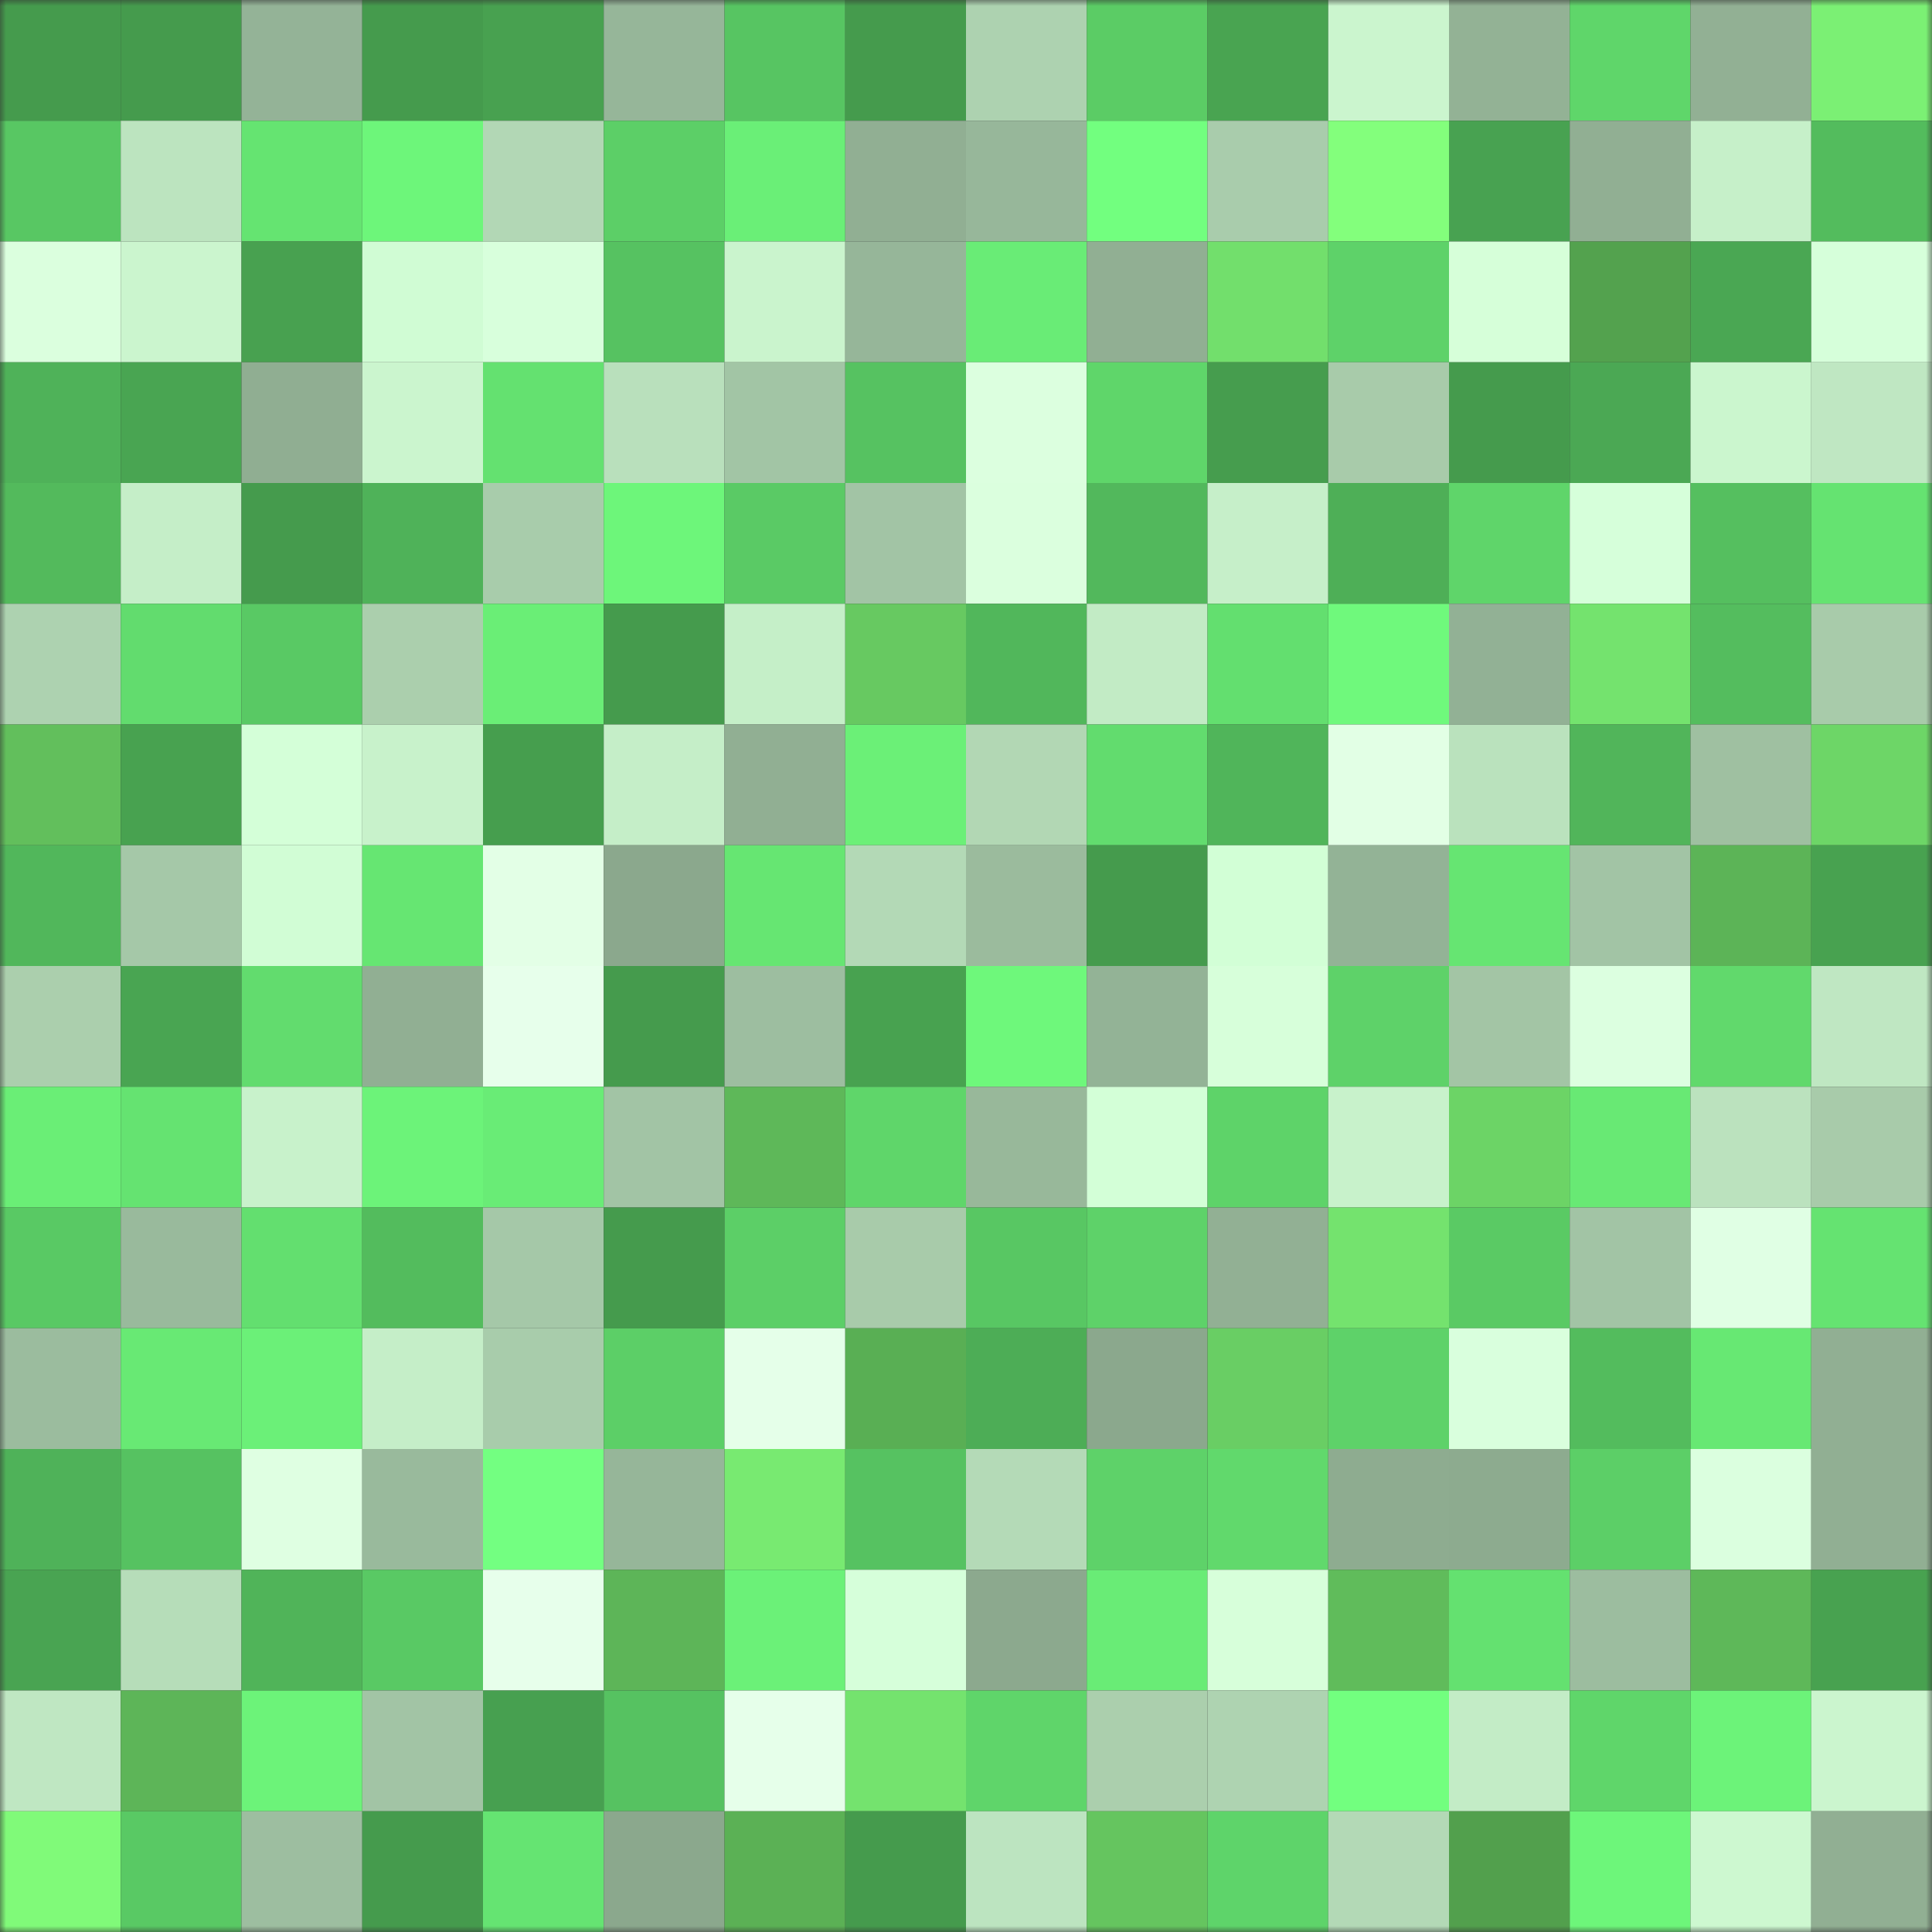 <svg viewBox="0 0 160 160" fill="none" role="img" xmlns="http://www.w3.org/2000/svg" width="240" height="240" name="lens%2Cphino.lens"><rect x="0" y="0" width="160" height="160" fill="#333333" stroke="none"/><mask id="89292776" mask-type="alpha" maskUnits="userSpaceOnUse" x="0" y="0" width="160" height="160"><rect width="160" height="160" fill="#FFFFFF"></rect></mask><g mask="url(#89292776)"><rect x="0" y="0" width="10" height="10" fill="#459b4d"></rect><rect x="10" y="0" width="10" height="10" fill="#459b4d"></rect><rect x="20" y="0" width="10" height="10" fill="#94b397"></rect><rect x="30" y="0" width="10" height="10" fill="#459b4d"></rect><rect x="40" y="0" width="10" height="10" fill="#48a150"></rect><rect x="50" y="0" width="10" height="10" fill="#96b699"></rect><rect x="60" y="0" width="10" height="10" fill="#57c562"></rect><rect x="70" y="0" width="10" height="10" fill="#459b4d"></rect><rect x="80" y="0" width="10" height="10" fill="#add2b0"></rect><rect x="90" y="0" width="10" height="10" fill="#5bcc65"></rect><rect x="100" y="0" width="10" height="10" fill="#49a451"></rect><rect x="110" y="0" width="10" height="10" fill="#cbf5ce"></rect><rect x="120" y="0" width="10" height="10" fill="#93b295"></rect><rect x="130" y="0" width="10" height="10" fill="#5fd66a"></rect><rect x="140" y="0" width="10" height="10" fill="#92b094"></rect><rect x="150" y="0" width="10" height="10" fill="#7bf074"></rect><rect x="0" y="10" width="10" height="10" fill="#58c763"></rect><rect x="10" y="10" width="10" height="10" fill="#bce4bf"></rect><rect x="20" y="10" width="10" height="10" fill="#65e471"></rect><rect x="30" y="10" width="10" height="10" fill="#6df67a"></rect><rect x="40" y="10" width="10" height="10" fill="#b2d7b5"></rect><rect x="50" y="10" width="10" height="10" fill="#5ccf67"></rect><rect x="60" y="10" width="10" height="10" fill="#6aef77"></rect><rect x="70" y="10" width="10" height="10" fill="#91af93"></rect><rect x="80" y="10" width="10" height="10" fill="#97b79a"></rect><rect x="90" y="10" width="10" height="10" fill="#72ff7f"></rect><rect x="100" y="10" width="10" height="10" fill="#a9ccac"></rect><rect x="110" y="10" width="10" height="10" fill="#83ff7c"></rect><rect x="120" y="10" width="10" height="10" fill="#48a251"></rect><rect x="130" y="10" width="10" height="10" fill="#91af93"></rect><rect x="140" y="10" width="10" height="10" fill="#c6f0c9"></rect><rect x="150" y="10" width="10" height="10" fill="#53bc5d"></rect><rect x="0" y="20" width="10" height="10" fill="#dbffde"></rect><rect x="10" y="20" width="10" height="10" fill="#cbf5ce"></rect><rect x="20" y="20" width="10" height="10" fill="#48a150"></rect><rect x="30" y="20" width="10" height="10" fill="#d0fcd4"></rect><rect x="40" y="20" width="10" height="10" fill="#d8ffdc"></rect><rect x="50" y="20" width="10" height="10" fill="#56c261"></rect><rect x="60" y="20" width="10" height="10" fill="#caf4cd"></rect><rect x="70" y="20" width="10" height="10" fill="#96b699"></rect><rect x="80" y="20" width="10" height="10" fill="#69ec76"></rect><rect x="90" y="20" width="10" height="10" fill="#91af93"></rect><rect x="100" y="20" width="10" height="10" fill="#72df6c"></rect><rect x="110" y="20" width="10" height="10" fill="#5ed269"></rect><rect x="120" y="20" width="10" height="10" fill="#d6ffd9"></rect><rect x="130" y="20" width="10" height="10" fill="#53a24e"></rect><rect x="140" y="20" width="10" height="10" fill="#4aa753"></rect><rect x="150" y="20" width="10" height="10" fill="#d6ffda"></rect><rect x="0" y="30" width="10" height="10" fill="#4fb259"></rect><rect x="10" y="30" width="10" height="10" fill="#49a552"></rect><rect x="20" y="30" width="10" height="10" fill="#90ae92"></rect><rect x="30" y="30" width="10" height="10" fill="#cbf5ce"></rect><rect x="40" y="30" width="10" height="10" fill="#64e170"></rect><rect x="50" y="30" width="10" height="10" fill="#b9e0bc"></rect><rect x="60" y="30" width="10" height="10" fill="#a2c5a5"></rect><rect x="70" y="30" width="10" height="10" fill="#56c261"></rect><rect x="80" y="30" width="10" height="10" fill="#dcffdf"></rect><rect x="90" y="30" width="10" height="10" fill="#5fd66a"></rect><rect x="100" y="30" width="10" height="10" fill="#469d4e"></rect><rect x="110" y="30" width="10" height="10" fill="#a8cbaa"></rect><rect x="120" y="30" width="10" height="10" fill="#459b4d"></rect><rect x="130" y="30" width="10" height="10" fill="#4ba854"></rect><rect x="140" y="30" width="10" height="10" fill="#cbf6ce"></rect><rect x="150" y="30" width="10" height="10" fill="#bfe7c2"></rect><rect x="0" y="40" width="10" height="10" fill="#53ba5c"></rect><rect x="10" y="40" width="10" height="10" fill="#c5eec8"></rect><rect x="20" y="40" width="10" height="10" fill="#459b4d"></rect><rect x="30" y="40" width="10" height="10" fill="#4fb259"></rect><rect x="40" y="40" width="10" height="10" fill="#a8ccab"></rect><rect x="50" y="40" width="10" height="10" fill="#6df67a"></rect><rect x="60" y="40" width="10" height="10" fill="#5aca65"></rect><rect x="70" y="40" width="10" height="10" fill="#a2c4a5"></rect><rect x="80" y="40" width="10" height="10" fill="#dbffde"></rect><rect x="90" y="40" width="10" height="10" fill="#52b85c"></rect><rect x="100" y="40" width="10" height="10" fill="#c6efc9"></rect><rect x="110" y="40" width="10" height="10" fill="#4eaf57"></rect><rect x="120" y="40" width="10" height="10" fill="#5fd56a"></rect><rect x="130" y="40" width="10" height="10" fill="#d6ffda"></rect><rect x="140" y="40" width="10" height="10" fill="#55bf5f"></rect><rect x="150" y="40" width="10" height="10" fill="#65e371"></rect><rect x="0" y="50" width="10" height="10" fill="#add2b0"></rect><rect x="10" y="50" width="10" height="10" fill="#62dc6e"></rect><rect x="20" y="50" width="10" height="10" fill="#59c964"></rect><rect x="30" y="50" width="10" height="10" fill="#abcfad"></rect><rect x="40" y="50" width="10" height="10" fill="#6aee76"></rect><rect x="50" y="50" width="10" height="10" fill="#459b4d"></rect><rect x="60" y="50" width="10" height="10" fill="#c5efc8"></rect><rect x="70" y="50" width="10" height="10" fill="#67c961"></rect><rect x="80" y="50" width="10" height="10" fill="#51b75b"></rect><rect x="90" y="50" width="10" height="10" fill="#c2ebc5"></rect><rect x="100" y="50" width="10" height="10" fill="#63df6f"></rect><rect x="110" y="50" width="10" height="10" fill="#6ff97c"></rect><rect x="120" y="50" width="10" height="10" fill="#92b195"></rect><rect x="130" y="50" width="10" height="10" fill="#74e36e"></rect><rect x="140" y="50" width="10" height="10" fill="#54bd5e"></rect><rect x="150" y="50" width="10" height="10" fill="#a8cbaa"></rect><rect x="0" y="60" width="10" height="10" fill="#62bf5c"></rect><rect x="10" y="60" width="10" height="10" fill="#48a250"></rect><rect x="20" y="60" width="10" height="10" fill="#d4ffd8"></rect><rect x="30" y="60" width="10" height="10" fill="#c8f2cb"></rect><rect x="40" y="60" width="10" height="10" fill="#469e4e"></rect><rect x="50" y="60" width="10" height="10" fill="#c5eec8"></rect><rect x="60" y="60" width="10" height="10" fill="#91af93"></rect><rect x="70" y="60" width="10" height="10" fill="#6bf077"></rect><rect x="80" y="60" width="10" height="10" fill="#b2d7b4"></rect><rect x="90" y="60" width="10" height="10" fill="#62dc6e"></rect><rect x="100" y="60" width="10" height="10" fill="#50b55a"></rect><rect x="110" y="60" width="10" height="10" fill="#e2ffe5"></rect><rect x="120" y="60" width="10" height="10" fill="#bae2bd"></rect><rect x="130" y="60" width="10" height="10" fill="#51b55a"></rect><rect x="140" y="60" width="10" height="10" fill="#9fc0a1"></rect><rect x="150" y="60" width="10" height="10" fill="#6dd667"></rect><rect x="0" y="70" width="10" height="10" fill="#51b75b"></rect><rect x="10" y="70" width="10" height="10" fill="#a5c8a8"></rect><rect x="20" y="70" width="10" height="10" fill="#d1fdd5"></rect><rect x="30" y="70" width="10" height="10" fill="#66e672"></rect><rect x="40" y="70" width="10" height="10" fill="#e3ffe6"></rect><rect x="50" y="70" width="10" height="10" fill="#8ba88d"></rect><rect x="60" y="70" width="10" height="10" fill="#66e672"></rect><rect x="70" y="70" width="10" height="10" fill="#b3d9b6"></rect><rect x="80" y="70" width="10" height="10" fill="#9bbb9d"></rect><rect x="90" y="70" width="10" height="10" fill="#459b4d"></rect><rect x="100" y="70" width="10" height="10" fill="#d2ffd6"></rect><rect x="110" y="70" width="10" height="10" fill="#93b396"></rect><rect x="120" y="70" width="10" height="10" fill="#66e572"></rect><rect x="130" y="70" width="10" height="10" fill="#a2c4a5"></rect><rect x="140" y="70" width="10" height="10" fill="#5cb457"></rect><rect x="150" y="70" width="10" height="10" fill="#48a250"></rect><rect x="0" y="80" width="10" height="10" fill="#abcfad"></rect><rect x="10" y="80" width="10" height="10" fill="#49a552"></rect><rect x="20" y="80" width="10" height="10" fill="#62dc6e"></rect><rect x="30" y="80" width="10" height="10" fill="#91af93"></rect><rect x="40" y="80" width="10" height="10" fill="#e7ffeb"></rect><rect x="50" y="80" width="10" height="10" fill="#459b4d"></rect><rect x="60" y="80" width="10" height="10" fill="#9dbea0"></rect><rect x="70" y="80" width="10" height="10" fill="#48a250"></rect><rect x="80" y="80" width="10" height="10" fill="#6ef87b"></rect><rect x="90" y="80" width="10" height="10" fill="#93b396"></rect><rect x="100" y="80" width="10" height="10" fill="#d7ffda"></rect><rect x="110" y="80" width="10" height="10" fill="#5ed269"></rect><rect x="120" y="80" width="10" height="10" fill="#a3c5a5"></rect><rect x="130" y="80" width="10" height="10" fill="#dcffe0"></rect><rect x="140" y="80" width="10" height="10" fill="#61d96c"></rect><rect x="150" y="80" width="10" height="10" fill="#bfe7c2"></rect><rect x="0" y="90" width="10" height="10" fill="#6aee76"></rect><rect x="10" y="90" width="10" height="10" fill="#65e371"></rect><rect x="20" y="90" width="10" height="10" fill="#c8f2cb"></rect><rect x="30" y="90" width="10" height="10" fill="#6cf379"></rect><rect x="40" y="90" width="10" height="10" fill="#69ec76"></rect><rect x="50" y="90" width="10" height="10" fill="#a2c4a5"></rect><rect x="60" y="90" width="10" height="10" fill="#5eb859"></rect><rect x="70" y="90" width="10" height="10" fill="#5fd66a"></rect><rect x="80" y="90" width="10" height="10" fill="#98b89a"></rect><rect x="90" y="90" width="10" height="10" fill="#d3ffd7"></rect><rect x="100" y="90" width="10" height="10" fill="#5ed369"></rect><rect x="110" y="90" width="10" height="10" fill="#c8f2cb"></rect><rect x="120" y="90" width="10" height="10" fill="#6cd466"></rect><rect x="130" y="90" width="10" height="10" fill="#68e974"></rect><rect x="140" y="90" width="10" height="10" fill="#bbe2be"></rect><rect x="150" y="90" width="10" height="10" fill="#a8cbaa"></rect><rect x="0" y="100" width="10" height="10" fill="#59c964"></rect><rect x="10" y="100" width="10" height="10" fill="#99ba9c"></rect><rect x="20" y="100" width="10" height="10" fill="#63df6f"></rect><rect x="30" y="100" width="10" height="10" fill="#53bc5d"></rect><rect x="40" y="100" width="10" height="10" fill="#a5c8a8"></rect><rect x="50" y="100" width="10" height="10" fill="#459b4d"></rect><rect x="60" y="100" width="10" height="10" fill="#5ccf67"></rect><rect x="70" y="100" width="10" height="10" fill="#a8cbaa"></rect><rect x="80" y="100" width="10" height="10" fill="#58c763"></rect><rect x="90" y="100" width="10" height="10" fill="#5ed269"></rect><rect x="100" y="100" width="10" height="10" fill="#92b094"></rect><rect x="110" y="100" width="10" height="10" fill="#74e36e"></rect><rect x="120" y="100" width="10" height="10" fill="#5aca64"></rect><rect x="130" y="100" width="10" height="10" fill="#a2c4a5"></rect><rect x="140" y="100" width="10" height="10" fill="#e0ffe4"></rect><rect x="150" y="100" width="10" height="10" fill="#65e371"></rect><rect x="0" y="110" width="10" height="10" fill="#9bbc9e"></rect><rect x="10" y="110" width="10" height="10" fill="#68e974"></rect><rect x="20" y="110" width="10" height="10" fill="#6bf078"></rect><rect x="30" y="110" width="10" height="10" fill="#c5eec8"></rect><rect x="40" y="110" width="10" height="10" fill="#a8ccab"></rect><rect x="50" y="110" width="10" height="10" fill="#5ccf67"></rect><rect x="60" y="110" width="10" height="10" fill="#e5ffe9"></rect><rect x="70" y="110" width="10" height="10" fill="#59af54"></rect><rect x="80" y="110" width="10" height="10" fill="#4dad56"></rect><rect x="90" y="110" width="10" height="10" fill="#8ba88d"></rect><rect x="100" y="110" width="10" height="10" fill="#69ce64"></rect><rect x="110" y="110" width="10" height="10" fill="#5ed269"></rect><rect x="120" y="110" width="10" height="10" fill="#d9ffdd"></rect><rect x="130" y="110" width="10" height="10" fill="#53bc5d"></rect><rect x="140" y="110" width="10" height="10" fill="#67e873"></rect><rect x="150" y="110" width="10" height="10" fill="#91af93"></rect><rect x="0" y="120" width="10" height="10" fill="#4fb259"></rect><rect x="10" y="120" width="10" height="10" fill="#56c261"></rect><rect x="20" y="120" width="10" height="10" fill="#dfffe2"></rect><rect x="30" y="120" width="10" height="10" fill="#99ba9c"></rect><rect x="40" y="120" width="10" height="10" fill="#73ff81"></rect><rect x="50" y="120" width="10" height="10" fill="#96b699"></rect><rect x="60" y="120" width="10" height="10" fill="#78ea71"></rect><rect x="70" y="120" width="10" height="10" fill="#56c261"></rect><rect x="80" y="120" width="10" height="10" fill="#b4dab7"></rect><rect x="90" y="120" width="10" height="10" fill="#5ed269"></rect><rect x="100" y="120" width="10" height="10" fill="#61d96c"></rect><rect x="110" y="120" width="10" height="10" fill="#8eac90"></rect><rect x="120" y="120" width="10" height="10" fill="#8dab8f"></rect><rect x="130" y="120" width="10" height="10" fill="#5ccf67"></rect><rect x="140" y="120" width="10" height="10" fill="#dbffdf"></rect><rect x="150" y="120" width="10" height="10" fill="#91af93"></rect><rect x="0" y="130" width="10" height="10" fill="#49a452"></rect><rect x="10" y="130" width="10" height="10" fill="#b6ddb9"></rect><rect x="20" y="130" width="10" height="10" fill="#50b459"></rect><rect x="30" y="130" width="10" height="10" fill="#59c964"></rect><rect x="40" y="130" width="10" height="10" fill="#e7ffeb"></rect><rect x="50" y="130" width="10" height="10" fill="#5db558"></rect><rect x="60" y="130" width="10" height="10" fill="#6bf178"></rect><rect x="70" y="130" width="10" height="10" fill="#d6ffda"></rect><rect x="80" y="130" width="10" height="10" fill="#8ca98e"></rect><rect x="90" y="130" width="10" height="10" fill="#69ec76"></rect><rect x="100" y="130" width="10" height="10" fill="#d7ffda"></rect><rect x="110" y="130" width="10" height="10" fill="#60bc5b"></rect><rect x="120" y="130" width="10" height="10" fill="#64e170"></rect><rect x="130" y="130" width="10" height="10" fill="#9cbd9f"></rect><rect x="140" y="130" width="10" height="10" fill="#5eb859"></rect><rect x="150" y="130" width="10" height="10" fill="#48a250"></rect><rect x="0" y="140" width="10" height="10" fill="#bfe7c2"></rect><rect x="10" y="140" width="10" height="10" fill="#5db558"></rect><rect x="20" y="140" width="10" height="10" fill="#6cf379"></rect><rect x="30" y="140" width="10" height="10" fill="#a2c4a5"></rect><rect x="40" y="140" width="10" height="10" fill="#47a050"></rect><rect x="50" y="140" width="10" height="10" fill="#56c261"></rect><rect x="60" y="140" width="10" height="10" fill="#e6ffea"></rect><rect x="70" y="140" width="10" height="10" fill="#74e36e"></rect><rect x="80" y="140" width="10" height="10" fill="#5fd56a"></rect><rect x="90" y="140" width="10" height="10" fill="#abcfad"></rect><rect x="100" y="140" width="10" height="10" fill="#aed3b1"></rect><rect x="110" y="140" width="10" height="10" fill="#72ff7f"></rect><rect x="120" y="140" width="10" height="10" fill="#c3ecc6"></rect><rect x="130" y="140" width="10" height="10" fill="#5fd66a"></rect><rect x="140" y="140" width="10" height="10" fill="#6cf379"></rect><rect x="150" y="140" width="10" height="10" fill="#cbf5ce"></rect><rect x="0" y="150" width="10" height="10" fill="#80fa79"></rect><rect x="10" y="150" width="10" height="10" fill="#59c964"></rect><rect x="20" y="150" width="10" height="10" fill="#9dbea0"></rect><rect x="30" y="150" width="10" height="10" fill="#459b4d"></rect><rect x="40" y="150" width="10" height="10" fill="#65e472"></rect><rect x="50" y="150" width="10" height="10" fill="#8ba88d"></rect><rect x="60" y="150" width="10" height="10" fill="#5bb155"></rect><rect x="70" y="150" width="10" height="10" fill="#459b4d"></rect><rect x="80" y="150" width="10" height="10" fill="#bce4c0"></rect><rect x="90" y="150" width="10" height="10" fill="#65c55f"></rect><rect x="100" y="150" width="10" height="10" fill="#5ed46a"></rect><rect x="110" y="150" width="10" height="10" fill="#b3d9b6"></rect><rect x="120" y="150" width="10" height="10" fill="#52a04d"></rect><rect x="130" y="150" width="10" height="10" fill="#6df67a"></rect><rect x="140" y="150" width="10" height="10" fill="#cdf8d0"></rect><rect x="150" y="150" width="10" height="10" fill="#91af93"></rect></g></svg>